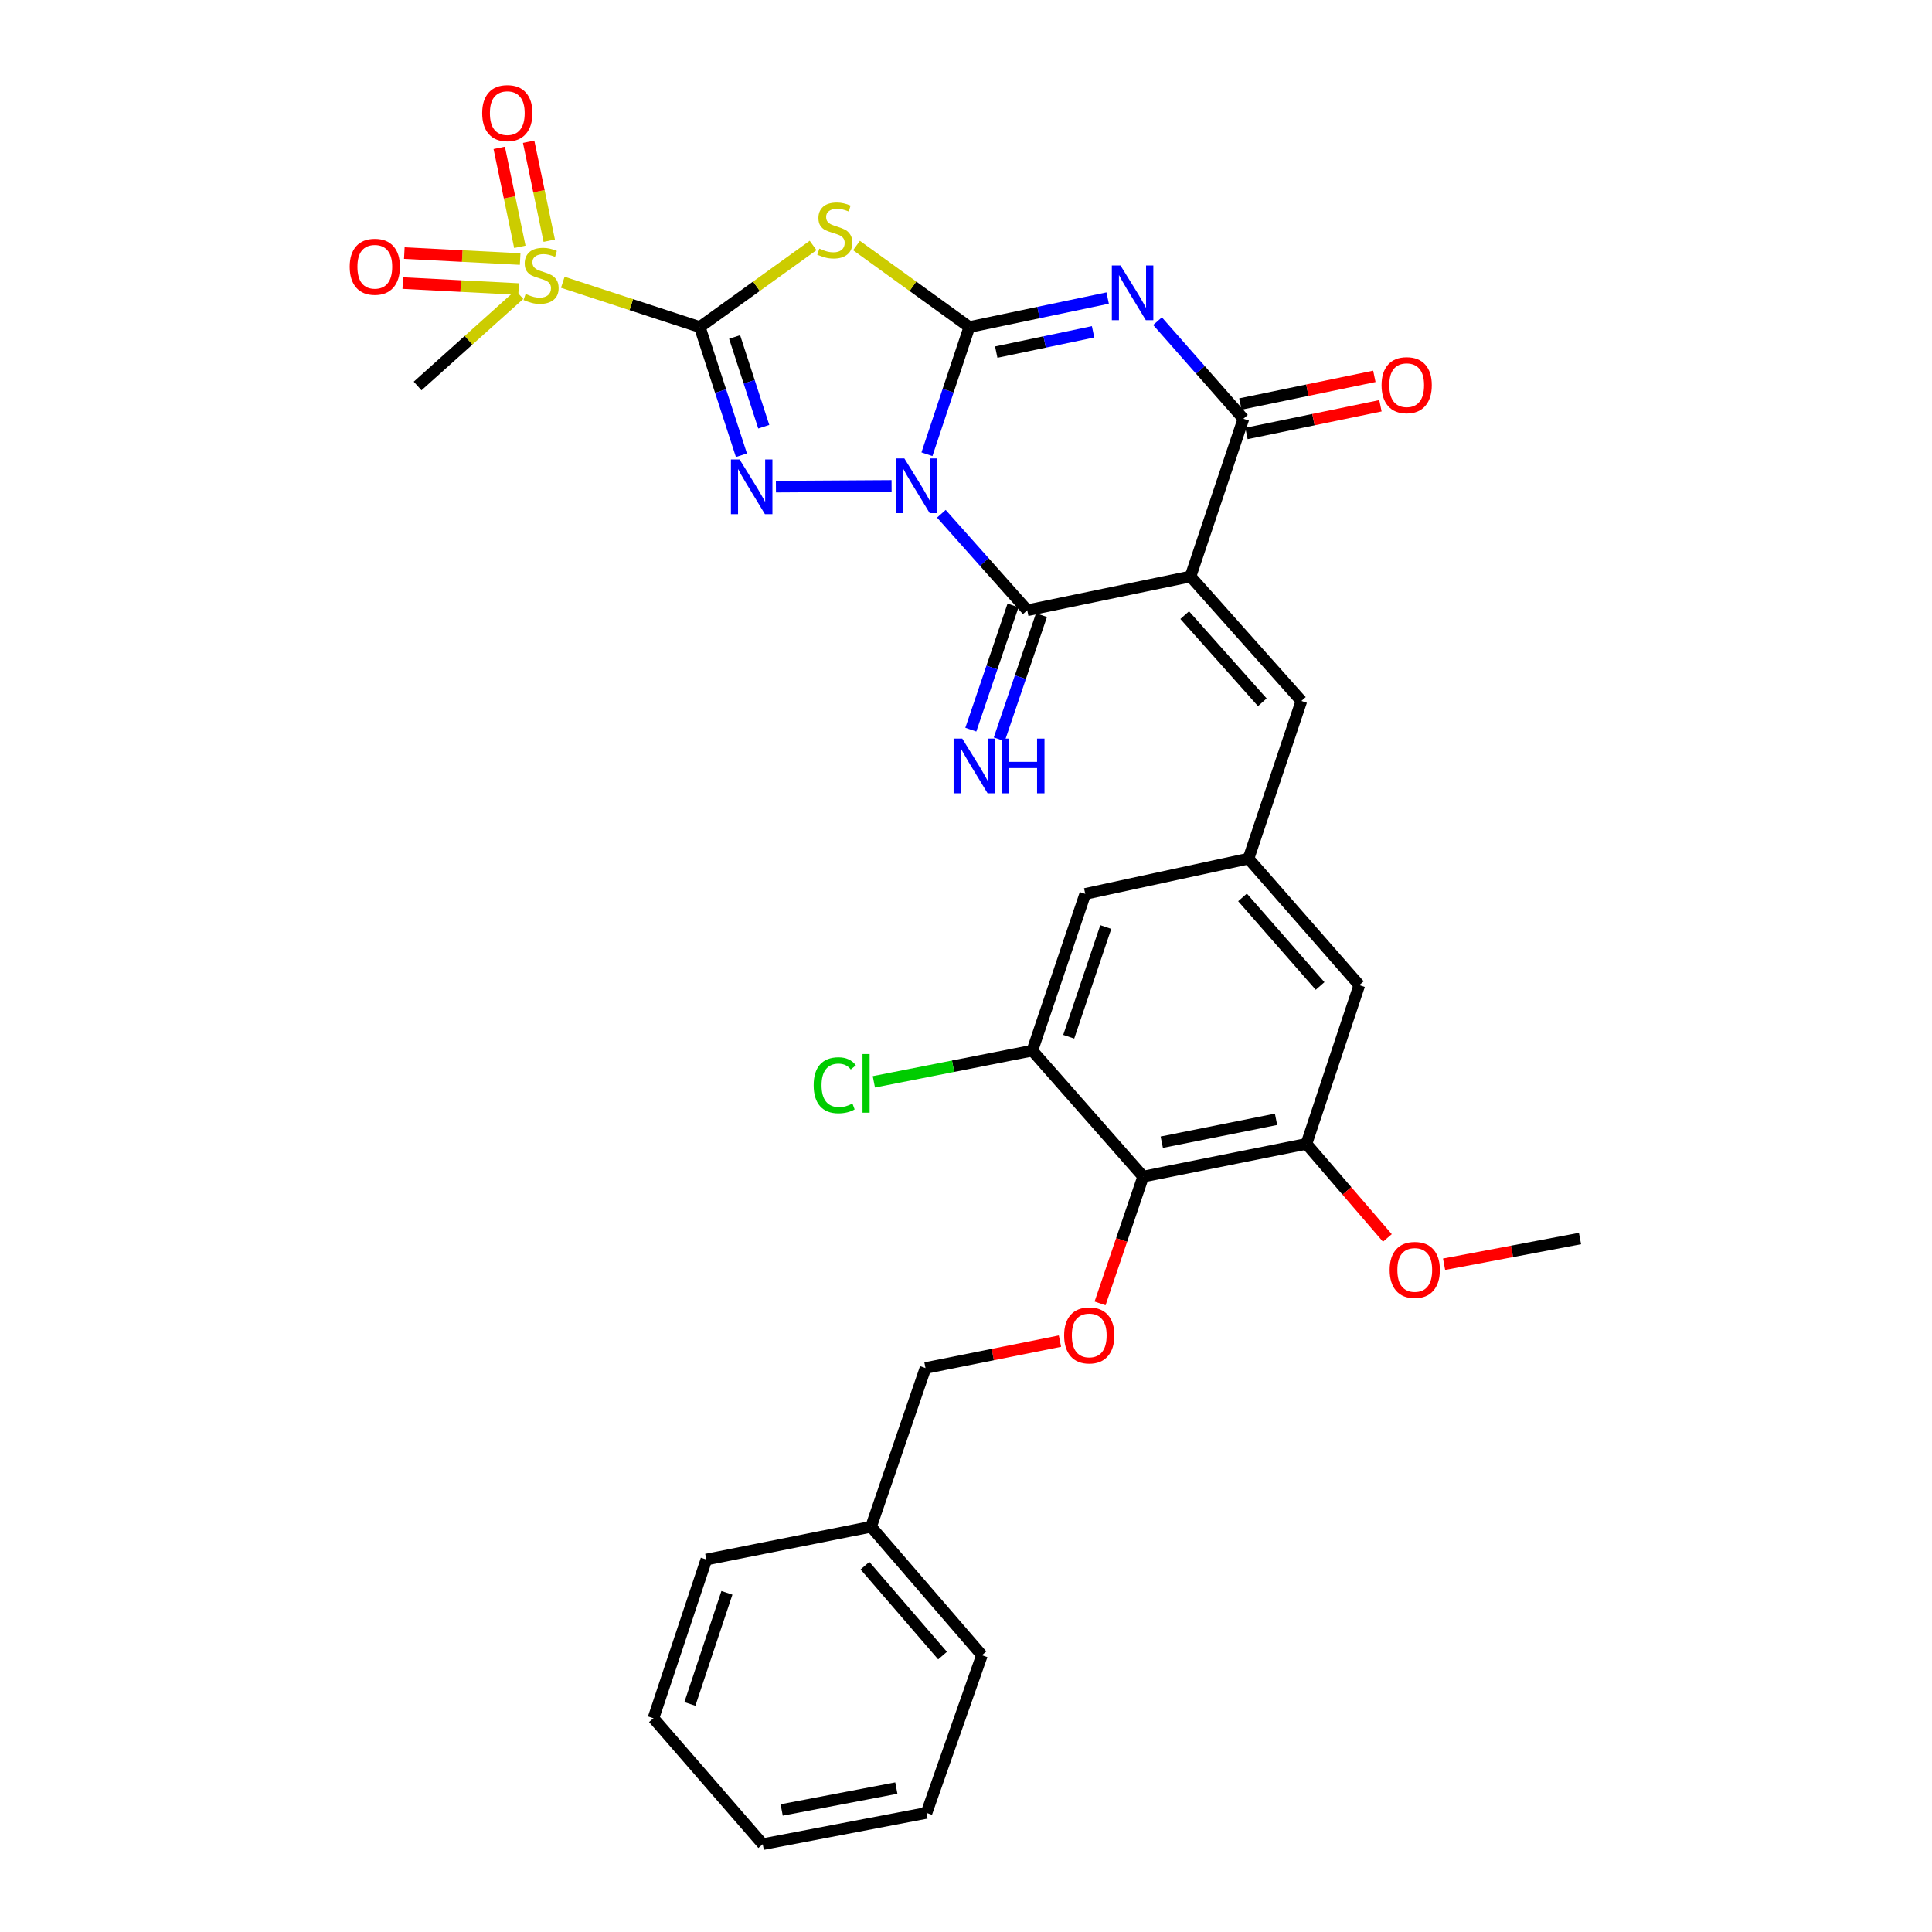 <?xml version='1.0' encoding='iso-8859-1'?>
<svg version='1.1' baseProfile='full'
              xmlns='http://www.w3.org/2000/svg'
                      xmlns:rdkit='http://www.rdkit.org/xml'
                      xmlns:xlink='http://www.w3.org/1999/xlink'
                  xml:space='preserve'
width='1000px' height='1000px' viewBox='0 0 1000 1000'>
<!-- END OF HEADER -->
<rect style='opacity:1.0;fill:#FFFFFF;stroke:none' width='1000' height='1000' x='0' y='0'> </rect>
<path class='bond-0' d='M 479.792,235.11 L 490.759,202.198' style='fill:none;fill-rule:evenodd;stroke:#0000FF;stroke-width:6px;stroke-linecap:butt;stroke-linejoin:miter;stroke-opacity:1' />
<path class='bond-0' d='M 490.759,202.198 L 501.726,169.287' style='fill:none;fill-rule:evenodd;stroke:#000000;stroke-width:6px;stroke-linecap:butt;stroke-linejoin:miter;stroke-opacity:1' />
<path class='bond-2' d='M 461.48,251.514 L 401.619,251.884' style='fill:none;fill-rule:evenodd;stroke:#0000FF;stroke-width:6px;stroke-linecap:butt;stroke-linejoin:miter;stroke-opacity:1' />
<path class='bond-6' d='M 487.249,265.924 L 509.479,290.9' style='fill:none;fill-rule:evenodd;stroke:#0000FF;stroke-width:6px;stroke-linecap:butt;stroke-linejoin:miter;stroke-opacity:1' />
<path class='bond-6' d='M 509.479,290.9 L 531.709,315.877' style='fill:none;fill-rule:evenodd;stroke:#000000;stroke-width:6px;stroke-linecap:butt;stroke-linejoin:miter;stroke-opacity:1' />
<path class='bond-3' d='M 501.726,169.287 L 537.525,161.782' style='fill:none;fill-rule:evenodd;stroke:#000000;stroke-width:6px;stroke-linecap:butt;stroke-linejoin:miter;stroke-opacity:1' />
<path class='bond-3' d='M 537.525,161.782 L 573.325,154.278' style='fill:none;fill-rule:evenodd;stroke:#0000FF;stroke-width:6px;stroke-linecap:butt;stroke-linejoin:miter;stroke-opacity:1' />
<path class='bond-3' d='M 515.657,182.258 L 540.716,177.005' style='fill:none;fill-rule:evenodd;stroke:#000000;stroke-width:6px;stroke-linecap:butt;stroke-linejoin:miter;stroke-opacity:1' />
<path class='bond-3' d='M 540.716,177.005 L 565.776,171.751' style='fill:none;fill-rule:evenodd;stroke:#0000FF;stroke-width:6px;stroke-linecap:butt;stroke-linejoin:miter;stroke-opacity:1' />
<path class='bond-5' d='M 501.726,169.287 L 472.522,148.182' style='fill:none;fill-rule:evenodd;stroke:#000000;stroke-width:6px;stroke-linecap:butt;stroke-linejoin:miter;stroke-opacity:1' />
<path class='bond-5' d='M 472.522,148.182 L 443.318,127.078' style='fill:none;fill-rule:evenodd;stroke:#CCCC00;stroke-width:6px;stroke-linecap:butt;stroke-linejoin:miter;stroke-opacity:1' />
<path class='bond-1' d='M 362.213,169.287 L 372.988,202.458' style='fill:none;fill-rule:evenodd;stroke:#000000;stroke-width:6px;stroke-linecap:butt;stroke-linejoin:miter;stroke-opacity:1' />
<path class='bond-1' d='M 372.988,202.458 L 383.763,235.628' style='fill:none;fill-rule:evenodd;stroke:#0000FF;stroke-width:6px;stroke-linecap:butt;stroke-linejoin:miter;stroke-opacity:1' />
<path class='bond-1' d='M 380.238,174.433 L 387.78,197.653' style='fill:none;fill-rule:evenodd;stroke:#000000;stroke-width:6px;stroke-linecap:butt;stroke-linejoin:miter;stroke-opacity:1' />
<path class='bond-1' d='M 387.78,197.653 L 395.323,220.872' style='fill:none;fill-rule:evenodd;stroke:#0000FF;stroke-width:6px;stroke-linecap:butt;stroke-linejoin:miter;stroke-opacity:1' />
<path class='bond-8' d='M 362.213,169.287 L 326.76,157.697' style='fill:none;fill-rule:evenodd;stroke:#000000;stroke-width:6px;stroke-linecap:butt;stroke-linejoin:miter;stroke-opacity:1' />
<path class='bond-8' d='M 326.76,157.697 L 291.307,146.107' style='fill:none;fill-rule:evenodd;stroke:#CCCC00;stroke-width:6px;stroke-linecap:butt;stroke-linejoin:miter;stroke-opacity:1' />
<path class='bond-32' d='M 362.213,169.287 L 391.535,148.17' style='fill:none;fill-rule:evenodd;stroke:#000000;stroke-width:6px;stroke-linecap:butt;stroke-linejoin:miter;stroke-opacity:1' />
<path class='bond-32' d='M 391.535,148.17 L 420.858,127.053' style='fill:none;fill-rule:evenodd;stroke:#CCCC00;stroke-width:6px;stroke-linecap:butt;stroke-linejoin:miter;stroke-opacity:1' />
<path class='bond-33' d='M 599.134,166.24 L 621.366,191.495' style='fill:none;fill-rule:evenodd;stroke:#0000FF;stroke-width:6px;stroke-linecap:butt;stroke-linejoin:miter;stroke-opacity:1' />
<path class='bond-33' d='M 621.366,191.495 L 643.597,216.75' style='fill:none;fill-rule:evenodd;stroke:#000000;stroke-width:6px;stroke-linecap:butt;stroke-linejoin:miter;stroke-opacity:1' />
<path class='bond-4' d='M 616.206,298.379 L 531.709,315.877' style='fill:none;fill-rule:evenodd;stroke:#000000;stroke-width:6px;stroke-linecap:butt;stroke-linejoin:miter;stroke-opacity:1' />
<path class='bond-7' d='M 616.206,298.379 L 643.597,216.75' style='fill:none;fill-rule:evenodd;stroke:#000000;stroke-width:6px;stroke-linecap:butt;stroke-linejoin:miter;stroke-opacity:1' />
<path class='bond-9' d='M 616.206,298.379 L 673.598,362.813' style='fill:none;fill-rule:evenodd;stroke:#000000;stroke-width:6px;stroke-linecap:butt;stroke-linejoin:miter;stroke-opacity:1' />
<path class='bond-9' d='M 613.201,318.389 L 653.375,363.493' style='fill:none;fill-rule:evenodd;stroke:#000000;stroke-width:6px;stroke-linecap:butt;stroke-linejoin:miter;stroke-opacity:1' />
<path class='bond-15' d='M 524.346,313.375 L 513.422,345.522' style='fill:none;fill-rule:evenodd;stroke:#000000;stroke-width:6px;stroke-linecap:butt;stroke-linejoin:miter;stroke-opacity:1' />
<path class='bond-15' d='M 513.422,345.522 L 502.498,377.67' style='fill:none;fill-rule:evenodd;stroke:#0000FF;stroke-width:6px;stroke-linecap:butt;stroke-linejoin:miter;stroke-opacity:1' />
<path class='bond-15' d='M 539.072,318.379 L 528.148,350.526' style='fill:none;fill-rule:evenodd;stroke:#000000;stroke-width:6px;stroke-linecap:butt;stroke-linejoin:miter;stroke-opacity:1' />
<path class='bond-15' d='M 528.148,350.526 L 517.224,382.674' style='fill:none;fill-rule:evenodd;stroke:#0000FF;stroke-width:6px;stroke-linecap:butt;stroke-linejoin:miter;stroke-opacity:1' />
<path class='bond-20' d='M 645.171,224.366 L 679.842,217.201' style='fill:none;fill-rule:evenodd;stroke:#000000;stroke-width:6px;stroke-linecap:butt;stroke-linejoin:miter;stroke-opacity:1' />
<path class='bond-20' d='M 679.842,217.201 L 714.512,210.036' style='fill:none;fill-rule:evenodd;stroke:#FF0000;stroke-width:6px;stroke-linecap:butt;stroke-linejoin:miter;stroke-opacity:1' />
<path class='bond-20' d='M 642.024,209.135 L 676.694,201.97' style='fill:none;fill-rule:evenodd;stroke:#000000;stroke-width:6px;stroke-linecap:butt;stroke-linejoin:miter;stroke-opacity:1' />
<path class='bond-20' d='M 676.694,201.97 L 711.364,194.804' style='fill:none;fill-rule:evenodd;stroke:#FF0000;stroke-width:6px;stroke-linecap:butt;stroke-linejoin:miter;stroke-opacity:1' />
<path class='bond-16' d='M 269.232,134.086 L 239.255,132.539' style='fill:none;fill-rule:evenodd;stroke:#CCCC00;stroke-width:6px;stroke-linecap:butt;stroke-linejoin:miter;stroke-opacity:1' />
<path class='bond-16' d='M 239.255,132.539 L 209.278,130.992' style='fill:none;fill-rule:evenodd;stroke:#FF0000;stroke-width:6px;stroke-linecap:butt;stroke-linejoin:miter;stroke-opacity:1' />
<path class='bond-16' d='M 268.431,149.618 L 238.454,148.071' style='fill:none;fill-rule:evenodd;stroke:#CCCC00;stroke-width:6px;stroke-linecap:butt;stroke-linejoin:miter;stroke-opacity:1' />
<path class='bond-16' d='M 238.454,148.071 L 208.477,146.524' style='fill:none;fill-rule:evenodd;stroke:#FF0000;stroke-width:6px;stroke-linecap:butt;stroke-linejoin:miter;stroke-opacity:1' />
<path class='bond-17' d='M 284.291,124.582 L 278.958,98.978' style='fill:none;fill-rule:evenodd;stroke:#CCCC00;stroke-width:6px;stroke-linecap:butt;stroke-linejoin:miter;stroke-opacity:1' />
<path class='bond-17' d='M 278.958,98.978 L 273.625,73.373' style='fill:none;fill-rule:evenodd;stroke:#FF0000;stroke-width:6px;stroke-linecap:butt;stroke-linejoin:miter;stroke-opacity:1' />
<path class='bond-17' d='M 269.065,127.753 L 263.732,102.149' style='fill:none;fill-rule:evenodd;stroke:#CCCC00;stroke-width:6px;stroke-linecap:butt;stroke-linejoin:miter;stroke-opacity:1' />
<path class='bond-17' d='M 263.732,102.149 L 258.398,76.545' style='fill:none;fill-rule:evenodd;stroke:#FF0000;stroke-width:6px;stroke-linecap:butt;stroke-linejoin:miter;stroke-opacity:1' />
<path class='bond-23' d='M 268.839,152.508 L 242.495,176.153' style='fill:none;fill-rule:evenodd;stroke:#CCCC00;stroke-width:6px;stroke-linecap:butt;stroke-linejoin:miter;stroke-opacity:1' />
<path class='bond-23' d='M 242.495,176.153 L 216.151,199.797' style='fill:none;fill-rule:evenodd;stroke:#000000;stroke-width:6px;stroke-linecap:butt;stroke-linejoin:miter;stroke-opacity:1' />
<path class='bond-13' d='M 673.598,362.813 L 646.216,444.424' style='fill:none;fill-rule:evenodd;stroke:#000000;stroke-width:6px;stroke-linecap:butt;stroke-linejoin:miter;stroke-opacity:1' />
<path class='bond-10' d='M 591.71,608.987 L 676.207,592.059' style='fill:none;fill-rule:evenodd;stroke:#000000;stroke-width:6px;stroke-linecap:butt;stroke-linejoin:miter;stroke-opacity:1' />
<path class='bond-10' d='M 601.33,591.197 L 660.478,579.348' style='fill:none;fill-rule:evenodd;stroke:#000000;stroke-width:6px;stroke-linecap:butt;stroke-linejoin:miter;stroke-opacity:1' />
<path class='bond-14' d='M 591.71,608.987 L 580.553,641.811' style='fill:none;fill-rule:evenodd;stroke:#000000;stroke-width:6px;stroke-linecap:butt;stroke-linejoin:miter;stroke-opacity:1' />
<path class='bond-14' d='M 580.553,641.811 L 569.396,674.636' style='fill:none;fill-rule:evenodd;stroke:#FF0000;stroke-width:6px;stroke-linecap:butt;stroke-linejoin:miter;stroke-opacity:1' />
<path class='bond-34' d='M 591.71,608.987 L 534.327,543.792' style='fill:none;fill-rule:evenodd;stroke:#000000;stroke-width:6px;stroke-linecap:butt;stroke-linejoin:miter;stroke-opacity:1' />
<path class='bond-11' d='M 534.327,543.792 L 561.727,462.682' style='fill:none;fill-rule:evenodd;stroke:#000000;stroke-width:6px;stroke-linecap:butt;stroke-linejoin:miter;stroke-opacity:1' />
<path class='bond-11' d='M 553.172,536.604 L 572.352,479.826' style='fill:none;fill-rule:evenodd;stroke:#000000;stroke-width:6px;stroke-linecap:butt;stroke-linejoin:miter;stroke-opacity:1' />
<path class='bond-21' d='M 534.327,543.792 L 493.317,551.872' style='fill:none;fill-rule:evenodd;stroke:#000000;stroke-width:6px;stroke-linecap:butt;stroke-linejoin:miter;stroke-opacity:1' />
<path class='bond-21' d='M 493.317,551.872 L 452.307,559.951' style='fill:none;fill-rule:evenodd;stroke:#00CC00;stroke-width:6px;stroke-linecap:butt;stroke-linejoin:miter;stroke-opacity:1' />
<path class='bond-12' d='M 676.207,592.059 L 703.581,509.912' style='fill:none;fill-rule:evenodd;stroke:#000000;stroke-width:6px;stroke-linecap:butt;stroke-linejoin:miter;stroke-opacity:1' />
<path class='bond-24' d='M 676.207,592.059 L 697.157,616.409' style='fill:none;fill-rule:evenodd;stroke:#000000;stroke-width:6px;stroke-linecap:butt;stroke-linejoin:miter;stroke-opacity:1' />
<path class='bond-24' d='M 697.157,616.409 L 718.107,640.758' style='fill:none;fill-rule:evenodd;stroke:#FF0000;stroke-width:6px;stroke-linecap:butt;stroke-linejoin:miter;stroke-opacity:1' />
<path class='bond-18' d='M 646.216,444.424 L 561.727,462.682' style='fill:none;fill-rule:evenodd;stroke:#000000;stroke-width:6px;stroke-linecap:butt;stroke-linejoin:miter;stroke-opacity:1' />
<path class='bond-19' d='M 646.216,444.424 L 703.581,509.912' style='fill:none;fill-rule:evenodd;stroke:#000000;stroke-width:6px;stroke-linecap:butt;stroke-linejoin:miter;stroke-opacity:1' />
<path class='bond-19' d='M 643.121,464.496 L 683.277,510.337' style='fill:none;fill-rule:evenodd;stroke:#000000;stroke-width:6px;stroke-linecap:butt;stroke-linejoin:miter;stroke-opacity:1' />
<path class='bond-22' d='M 548.631,694.161 L 513.833,701.128' style='fill:none;fill-rule:evenodd;stroke:#FF0000;stroke-width:6px;stroke-linecap:butt;stroke-linejoin:miter;stroke-opacity:1' />
<path class='bond-22' d='M 513.833,701.128 L 479.035,708.095' style='fill:none;fill-rule:evenodd;stroke:#000000;stroke-width:6px;stroke-linecap:butt;stroke-linejoin:miter;stroke-opacity:1' />
<path class='bond-25' d='M 479.035,708.095 L 450.867,790.243' style='fill:none;fill-rule:evenodd;stroke:#000000;stroke-width:6px;stroke-linecap:butt;stroke-linejoin:miter;stroke-opacity:1' />
<path class='bond-26' d='M 747.453,654.359 L 782.632,647.71' style='fill:none;fill-rule:evenodd;stroke:#FF0000;stroke-width:6px;stroke-linecap:butt;stroke-linejoin:miter;stroke-opacity:1' />
<path class='bond-26' d='M 782.632,647.71 L 817.811,641.061' style='fill:none;fill-rule:evenodd;stroke:#000000;stroke-width:6px;stroke-linecap:butt;stroke-linejoin:miter;stroke-opacity:1' />
<path class='bond-27' d='M 450.867,790.243 L 508.25,856.75' style='fill:none;fill-rule:evenodd;stroke:#000000;stroke-width:6px;stroke-linecap:butt;stroke-linejoin:miter;stroke-opacity:1' />
<path class='bond-27' d='M 447.698,810.379 L 487.866,856.934' style='fill:none;fill-rule:evenodd;stroke:#000000;stroke-width:6px;stroke-linecap:butt;stroke-linejoin:miter;stroke-opacity:1' />
<path class='bond-28' d='M 450.867,790.243 L 365.6,807.213' style='fill:none;fill-rule:evenodd;stroke:#000000;stroke-width:6px;stroke-linecap:butt;stroke-linejoin:miter;stroke-opacity:1' />
<path class='bond-29' d='M 508.25,856.75 L 479.571,938.361' style='fill:none;fill-rule:evenodd;stroke:#000000;stroke-width:6px;stroke-linecap:butt;stroke-linejoin:miter;stroke-opacity:1' />
<path class='bond-30' d='M 365.6,807.213 L 338.218,889.36' style='fill:none;fill-rule:evenodd;stroke:#000000;stroke-width:6px;stroke-linecap:butt;stroke-linejoin:miter;stroke-opacity:1' />
<path class='bond-30' d='M 376.248,824.453 L 357.08,881.956' style='fill:none;fill-rule:evenodd;stroke:#000000;stroke-width:6px;stroke-linecap:butt;stroke-linejoin:miter;stroke-opacity:1' />
<path class='bond-35' d='M 479.571,938.361 L 394.797,954.545' style='fill:none;fill-rule:evenodd;stroke:#000000;stroke-width:6px;stroke-linecap:butt;stroke-linejoin:miter;stroke-opacity:1' />
<path class='bond-35' d='M 463.938,925.512 L 404.597,936.84' style='fill:none;fill-rule:evenodd;stroke:#000000;stroke-width:6px;stroke-linecap:butt;stroke-linejoin:miter;stroke-opacity:1' />
<path class='bond-31' d='M 338.218,889.36 L 394.797,954.545' style='fill:none;fill-rule:evenodd;stroke:#000000;stroke-width:6px;stroke-linecap:butt;stroke-linejoin:miter;stroke-opacity:1' />
<path  class='atom-0' d='M 468.092 237.274
L 477.372 252.274
Q 478.292 253.754, 479.772 256.434
Q 481.252 259.114, 481.332 259.274
L 481.332 237.274
L 485.092 237.274
L 485.092 265.594
L 481.212 265.594
L 471.252 249.194
Q 470.092 247.274, 468.852 245.074
Q 467.652 242.874, 467.292 242.194
L 467.292 265.594
L 463.612 265.594
L 463.612 237.274
L 468.092 237.274
' fill='#0000FF'/>
<path  class='atom-3' d='M 382.808 237.801
L 392.088 252.801
Q 393.008 254.281, 394.488 256.961
Q 395.968 259.641, 396.048 259.801
L 396.048 237.801
L 399.808 237.801
L 399.808 266.121
L 395.928 266.121
L 385.968 249.721
Q 384.808 247.801, 383.568 245.601
Q 382.368 243.401, 382.008 242.721
L 382.008 266.121
L 378.328 266.121
L 378.328 237.801
L 382.808 237.801
' fill='#0000FF'/>
<path  class='atom-4' d='M 579.963 137.414
L 589.243 152.414
Q 590.163 153.894, 591.643 156.574
Q 593.123 159.254, 593.203 159.414
L 593.203 137.414
L 596.963 137.414
L 596.963 165.734
L 593.083 165.734
L 583.123 149.334
Q 581.963 147.414, 580.723 145.214
Q 579.523 143.014, 579.163 142.334
L 579.163 165.734
L 575.483 165.734
L 575.483 137.414
L 579.963 137.414
' fill='#0000FF'/>
<path  class='atom-6' d='M 424.09 128.684
Q 424.41 128.804, 425.73 129.364
Q 427.05 129.924, 428.49 130.284
Q 429.97 130.604, 431.41 130.604
Q 434.09 130.604, 435.65 129.324
Q 437.21 128.004, 437.21 125.724
Q 437.21 124.164, 436.41 123.204
Q 435.65 122.244, 434.45 121.724
Q 433.25 121.204, 431.25 120.604
Q 428.73 119.844, 427.21 119.124
Q 425.73 118.404, 424.65 116.884
Q 423.61 115.364, 423.61 112.804
Q 423.61 109.244, 426.01 107.044
Q 428.45 104.844, 433.25 104.844
Q 436.53 104.844, 440.25 106.404
L 439.33 109.484
Q 435.93 108.084, 433.37 108.084
Q 430.61 108.084, 429.09 109.244
Q 427.57 110.364, 427.61 112.324
Q 427.61 113.844, 428.37 114.764
Q 429.17 115.684, 430.29 116.204
Q 431.45 116.724, 433.37 117.324
Q 435.93 118.124, 437.45 118.924
Q 438.97 119.724, 440.05 121.364
Q 441.17 122.964, 441.17 125.724
Q 441.17 129.644, 438.53 131.764
Q 435.93 133.844, 431.57 133.844
Q 429.05 133.844, 427.13 133.284
Q 425.25 132.764, 423.01 131.844
L 424.09 128.684
' fill='#CCCC00'/>
<path  class='atom-9' d='M 272.066 152.152
Q 272.386 152.272, 273.706 152.832
Q 275.026 153.392, 276.466 153.752
Q 277.946 154.072, 279.386 154.072
Q 282.066 154.072, 283.626 152.792
Q 285.186 151.472, 285.186 149.192
Q 285.186 147.632, 284.386 146.672
Q 283.626 145.712, 282.426 145.192
Q 281.226 144.672, 279.226 144.072
Q 276.706 143.312, 275.186 142.592
Q 273.706 141.872, 272.626 140.352
Q 271.586 138.832, 271.586 136.272
Q 271.586 132.712, 273.986 130.512
Q 276.426 128.312, 281.226 128.312
Q 284.506 128.312, 288.226 129.872
L 287.306 132.952
Q 283.906 131.552, 281.346 131.552
Q 278.586 131.552, 277.066 132.712
Q 275.546 133.832, 275.586 135.792
Q 275.586 137.312, 276.346 138.232
Q 277.146 139.152, 278.266 139.672
Q 279.426 140.192, 281.346 140.792
Q 283.906 141.592, 285.426 142.392
Q 286.946 143.192, 288.026 144.832
Q 289.146 146.432, 289.146 149.192
Q 289.146 153.112, 286.506 155.232
Q 283.906 157.312, 279.546 157.312
Q 277.026 157.312, 275.106 156.752
Q 273.226 156.232, 270.986 155.312
L 272.066 152.152
' fill='#CCCC00'/>
<path  class='atom-15' d='M 550.792 691.205
Q 550.792 684.405, 554.152 680.605
Q 557.512 676.805, 563.792 676.805
Q 570.072 676.805, 573.432 680.605
Q 576.792 684.405, 576.792 691.205
Q 576.792 698.085, 573.392 702.005
Q 569.992 705.885, 563.792 705.885
Q 557.552 705.885, 554.152 702.005
Q 550.792 698.125, 550.792 691.205
M 563.792 702.685
Q 568.112 702.685, 570.432 699.805
Q 572.792 696.885, 572.792 691.205
Q 572.792 685.645, 570.432 682.845
Q 568.112 680.005, 563.792 680.005
Q 559.472 680.005, 557.112 682.805
Q 554.792 685.605, 554.792 691.205
Q 554.792 696.925, 557.112 699.805
Q 559.472 702.685, 563.792 702.685
' fill='#FF0000'/>
<path  class='atom-16' d='M 498.067 382.3
L 507.347 397.3
Q 508.267 398.78, 509.747 401.46
Q 511.227 404.14, 511.307 404.3
L 511.307 382.3
L 515.067 382.3
L 515.067 410.62
L 511.187 410.62
L 501.227 394.22
Q 500.067 392.3, 498.827 390.1
Q 497.627 387.9, 497.267 387.22
L 497.267 410.62
L 493.587 410.62
L 493.587 382.3
L 498.067 382.3
' fill='#0000FF'/>
<path  class='atom-16' d='M 518.467 382.3
L 522.307 382.3
L 522.307 394.34
L 536.787 394.34
L 536.787 382.3
L 540.627 382.3
L 540.627 410.62
L 536.787 410.62
L 536.787 397.54
L 522.307 397.54
L 522.307 410.62
L 518.467 410.62
L 518.467 382.3
' fill='#0000FF'/>
<path  class='atom-17' d='M 181.004 138.07
Q 181.004 131.27, 184.364 127.47
Q 187.724 123.67, 194.004 123.67
Q 200.284 123.67, 203.644 127.47
Q 207.004 131.27, 207.004 138.07
Q 207.004 144.95, 203.604 148.87
Q 200.204 152.75, 194.004 152.75
Q 187.764 152.75, 184.364 148.87
Q 181.004 144.99, 181.004 138.07
M 194.004 149.55
Q 198.324 149.55, 200.644 146.67
Q 203.004 143.75, 203.004 138.07
Q 203.004 132.51, 200.644 129.71
Q 198.324 126.87, 194.004 126.87
Q 189.684 126.87, 187.324 129.67
Q 185.004 132.47, 185.004 138.07
Q 185.004 143.79, 187.324 146.67
Q 189.684 149.55, 194.004 149.55
' fill='#FF0000'/>
<path  class='atom-18' d='M 249.577 58.55
Q 249.577 51.75, 252.937 47.95
Q 256.297 44.15, 262.577 44.15
Q 268.857 44.15, 272.217 47.95
Q 275.577 51.75, 275.577 58.55
Q 275.577 65.43, 272.177 69.35
Q 268.777 73.23, 262.577 73.23
Q 256.337 73.23, 252.937 69.35
Q 249.577 65.47, 249.577 58.55
M 262.577 70.03
Q 266.897 70.03, 269.217 67.15
Q 271.577 64.23, 271.577 58.55
Q 271.577 52.99, 269.217 50.19
Q 266.897 47.35, 262.577 47.35
Q 258.257 47.35, 255.897 50.15
Q 253.577 52.95, 253.577 58.55
Q 253.577 64.27, 255.897 67.15
Q 258.257 70.03, 262.577 70.03
' fill='#FF0000'/>
<path  class='atom-21' d='M 715.095 199.368
Q 715.095 192.568, 718.455 188.768
Q 721.815 184.968, 728.095 184.968
Q 734.375 184.968, 737.735 188.768
Q 741.095 192.568, 741.095 199.368
Q 741.095 206.248, 737.695 210.168
Q 734.295 214.048, 728.095 214.048
Q 721.855 214.048, 718.455 210.168
Q 715.095 206.288, 715.095 199.368
M 728.095 210.848
Q 732.415 210.848, 734.735 207.968
Q 737.095 205.048, 737.095 199.368
Q 737.095 193.808, 734.735 191.008
Q 732.415 188.168, 728.095 188.168
Q 723.775 188.168, 721.415 190.968
Q 719.095 193.768, 719.095 199.368
Q 719.095 205.088, 721.415 207.968
Q 723.775 210.848, 728.095 210.848
' fill='#FF0000'/>
<path  class='atom-22' d='M 421.154 561.725
Q 421.154 554.685, 424.434 551.005
Q 427.754 547.285, 434.034 547.285
Q 439.874 547.285, 442.994 551.405
L 440.354 553.565
Q 438.074 550.565, 434.034 550.565
Q 429.754 550.565, 427.474 553.445
Q 425.234 556.285, 425.234 561.725
Q 425.234 567.325, 427.554 570.205
Q 429.914 573.085, 434.474 573.085
Q 437.594 573.085, 441.234 571.205
L 442.354 574.205
Q 440.874 575.165, 438.634 575.725
Q 436.394 576.285, 433.914 576.285
Q 427.754 576.285, 424.434 572.525
Q 421.154 568.765, 421.154 561.725
' fill='#00CC00'/>
<path  class='atom-22' d='M 446.434 545.565
L 450.114 545.565
L 450.114 575.925
L 446.434 575.925
L 446.434 545.565
' fill='#00CC00'/>
<path  class='atom-25' d='M 719.277 657.308
Q 719.277 650.508, 722.637 646.708
Q 725.997 642.908, 732.277 642.908
Q 738.557 642.908, 741.917 646.708
Q 745.277 650.508, 745.277 657.308
Q 745.277 664.188, 741.877 668.108
Q 738.477 671.988, 732.277 671.988
Q 726.037 671.988, 722.637 668.108
Q 719.277 664.228, 719.277 657.308
M 732.277 668.788
Q 736.597 668.788, 738.917 665.908
Q 741.277 662.988, 741.277 657.308
Q 741.277 651.748, 738.917 648.948
Q 736.597 646.108, 732.277 646.108
Q 727.957 646.108, 725.597 648.908
Q 723.277 651.708, 723.277 657.308
Q 723.277 663.028, 725.597 665.908
Q 727.957 668.788, 732.277 668.788
' fill='#FF0000'/>
</svg>
